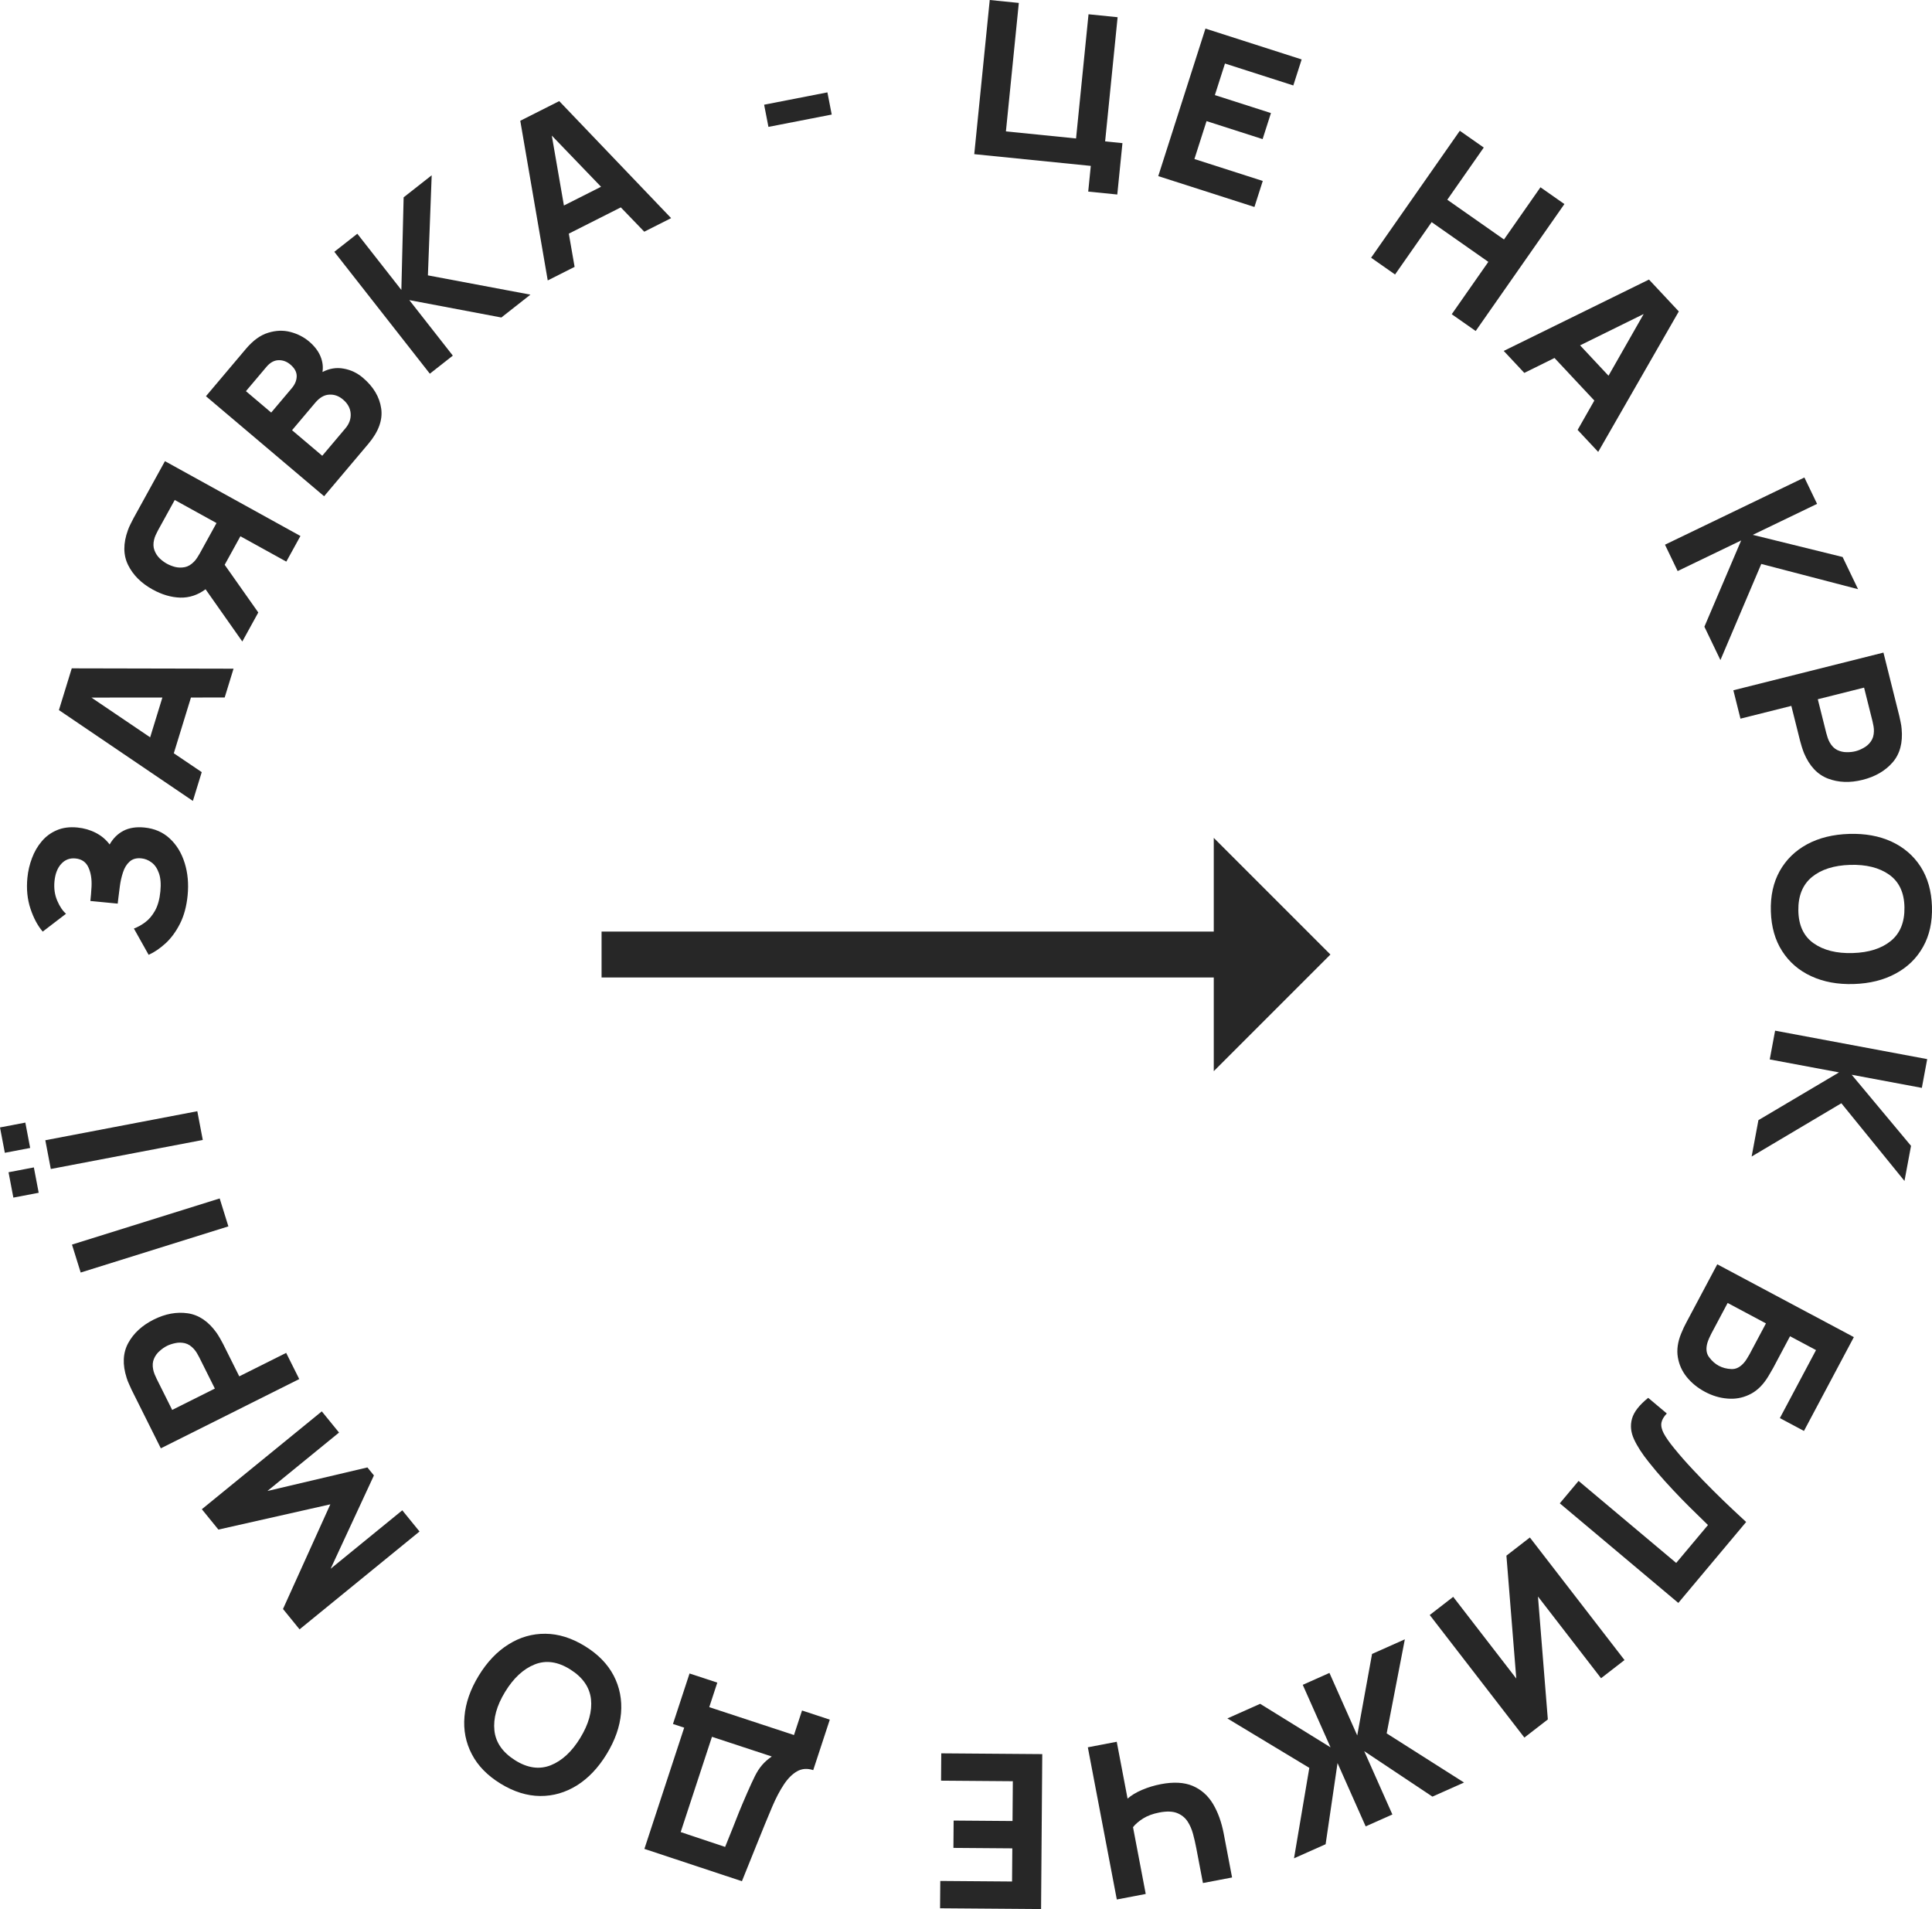 <svg width="167" height="165" viewBox="0 0 167 165" fill="none" xmlns="http://www.w3.org/2000/svg">
<g clip-path="url(#clip0)">
<path d="M115 82.5L104.917 72.418V80.516H51.999V84.484H104.917V92.583L115 82.5Z" fill="#272727"/>
</g>
<path d="M16.219 77.378C16.316 76.378 16.231 75.451 15.965 74.597C15.7 73.737 15.273 73.032 14.685 72.483C14.092 71.928 13.355 71.607 12.474 71.522C11.771 71.454 11.171 71.548 10.673 71.805C10.176 72.062 9.777 72.457 9.477 72.988C9.168 72.572 8.771 72.238 8.286 71.985C7.794 71.732 7.261 71.578 6.688 71.522C6.01 71.457 5.415 71.536 4.902 71.76C4.389 71.978 3.957 72.298 3.605 72.719C3.248 73.139 2.968 73.622 2.765 74.169C2.557 74.716 2.425 75.282 2.368 75.869C2.274 76.838 2.363 77.727 2.633 78.538C2.903 79.349 3.256 80.009 3.692 80.519L5.707 78.976C5.414 78.724 5.161 78.347 4.948 77.847C4.73 77.34 4.65 76.781 4.709 76.17C4.772 75.522 4.966 75.021 5.293 74.666C5.62 74.306 6.03 74.149 6.523 74.197C7.059 74.249 7.433 74.506 7.643 74.969C7.854 75.425 7.944 75.979 7.912 76.63C7.903 76.784 7.888 77.001 7.868 77.279C7.842 77.551 7.822 77.748 7.811 77.872L10.177 78.101C10.183 78.045 10.188 77.987 10.194 77.925C10.201 77.857 10.216 77.731 10.24 77.546C10.265 77.356 10.304 77.048 10.357 76.624C10.412 76.187 10.505 75.775 10.635 75.389C10.759 75.003 10.948 74.697 11.2 74.472C11.452 74.241 11.791 74.146 12.216 74.188C12.537 74.219 12.833 74.338 13.105 74.545C13.378 74.745 13.588 75.052 13.735 75.465C13.882 75.872 13.925 76.396 13.863 77.038C13.797 77.716 13.644 78.272 13.404 78.703C13.163 79.134 12.878 79.471 12.55 79.713C12.222 79.956 11.897 80.136 11.574 80.254L12.848 82.526C13.348 82.301 13.841 81.965 14.326 81.52C14.804 81.075 15.217 80.51 15.562 79.828C15.909 79.138 16.128 78.322 16.219 77.378Z" fill="#272727"/>
<path d="M16.672 69.224L17.438 66.736L15.024 65.106L16.505 60.289L19.422 60.283L20.187 57.795L6.203 57.765L5.093 61.373L16.672 69.224ZM12.979 63.727L7.903 60.293L14.037 60.287L12.979 63.727Z" fill="#272727"/>
<path d="M25.969 46.326L24.749 48.541L20.78 46.349L19.421 48.816L22.326 52.938L20.945 55.446L17.768 50.93C17.097 51.43 16.366 51.671 15.577 51.653C14.786 51.627 13.992 51.393 13.195 50.953C12.208 50.408 11.501 49.702 11.073 48.836C10.645 47.969 10.64 46.965 11.057 45.822C11.114 45.655 11.192 45.475 11.291 45.282C11.388 45.081 11.468 44.923 11.531 44.809L14.258 39.858L25.969 46.326ZM18.715 45.208L15.104 43.214L13.65 45.852C13.587 45.966 13.524 46.094 13.46 46.236C13.396 46.377 13.349 46.514 13.319 46.646C13.236 46.99 13.247 47.297 13.352 47.567C13.452 47.835 13.604 48.067 13.806 48.264C14.007 48.453 14.212 48.605 14.424 48.722C14.635 48.839 14.877 48.933 15.148 49.005C15.417 49.069 15.694 49.073 15.979 49.018C16.259 48.96 16.521 48.804 16.767 48.551C16.862 48.455 16.953 48.342 17.038 48.212C17.124 48.082 17.198 47.96 17.261 47.846L18.715 45.208Z" fill="#272727"/>
<path d="M28.016 42.89L31.841 38.359C32.725 37.312 33.094 36.294 32.95 35.303C32.805 34.303 32.276 33.417 31.363 32.645C30.871 32.228 30.318 31.967 29.703 31.86C29.087 31.745 28.477 31.842 27.875 32.152C27.946 31.693 27.886 31.236 27.694 30.782C27.503 30.327 27.175 29.904 26.712 29.511C26.262 29.131 25.73 28.859 25.114 28.695C24.499 28.531 23.857 28.552 23.189 28.758C22.515 28.959 21.871 29.425 21.256 30.154L17.802 34.245L28.016 42.89ZM23.443 35.658L21.258 33.809L23.033 31.707C23.345 31.338 23.689 31.146 24.066 31.132C24.443 31.118 24.787 31.243 25.099 31.508C25.473 31.824 25.655 32.165 25.646 32.531C25.637 32.888 25.494 33.23 25.218 33.556L23.443 35.658ZM27.855 39.393L25.245 37.183L27.247 34.811C27.627 34.361 28.032 34.127 28.461 34.109C28.889 34.082 29.285 34.222 29.649 34.531C30.061 34.879 30.281 35.285 30.311 35.749C30.341 36.204 30.189 36.628 29.858 37.021L27.855 39.393Z" fill="#272727"/>
<path d="M37.155 32.298L39.142 30.737L35.381 25.938L43.336 27.442L45.85 25.467L36.988 23.8L37.315 15.15L34.89 17.056L34.693 25.06L30.886 20.202L28.898 21.764L37.155 32.298Z" fill="#272727"/>
<path d="M47.346 24.238L49.668 23.066L49.168 20.194L53.663 17.924L55.689 20.026L58.011 18.853L48.339 8.739L44.972 10.439L47.346 24.238ZM48.744 17.762L47.697 11.719L51.953 16.142L48.744 17.762Z" fill="#272727"/>
<path d="M66.423 10.967L71.893 9.901L71.52 7.984L66.05 9.05L66.423 10.967Z" fill="#272727"/>
<path d="M94.064 16.559L96.577 16.812L97.023 12.371L95.526 12.22L96.605 1.487L94.091 1.234L93.013 11.967L86.951 11.356L88.066 0.253L85.552 8.1384e-06L84.214 13.324L94.287 14.338L94.064 16.559Z" fill="#272727"/>
<path d="M100.118 15.222L108.432 17.889L109.152 15.64L103.244 13.745L104.292 10.468L109.139 12.023L109.859 9.773L105.012 8.219L105.885 5.491L111.793 7.386L112.513 5.137L104.198 2.47L100.118 15.222Z" fill="#272727"/>
<path d="M118.517 22.274L120.587 23.725L123.75 19.199L128.65 22.633L125.487 27.158L127.557 28.609L135.225 17.637L133.156 16.187L130.003 20.698L125.102 17.264L128.255 12.753L126.185 11.303L118.517 22.274Z" fill="#272727"/>
<path d="M129.981 30.33L131.759 32.23L134.37 30.941L137.812 34.62L136.368 37.158L138.146 39.058L145.114 26.918L142.536 24.162L129.981 30.33ZM136.581 29.849L142.077 27.141L139.038 32.475L136.581 29.849Z" fill="#272727"/>
<path d="M143.919 47.078L145.014 49.357L150.504 46.712L147.326 54.167L148.712 57.049L152.243 48.743L160.61 50.924L159.273 48.142L151.508 46.228L157.066 43.55L155.97 41.271L143.919 47.078Z" fill="#272727"/>
<path d="M149.83 59.661L150.444 62.114L154.841 61.011L155.6 64.041C155.63 64.162 155.678 64.329 155.744 64.542C155.811 64.755 155.877 64.943 155.943 65.106C156.412 66.215 157.099 66.944 158.003 67.292C158.914 67.639 159.912 67.676 160.999 67.403C162.092 67.129 162.956 66.627 163.591 65.899C164.226 65.171 164.487 64.201 164.375 62.989C164.363 62.813 164.333 62.616 164.285 62.398C164.244 62.185 164.208 62.015 164.176 61.889L162.803 56.404L149.83 59.661ZM157.129 60.436L161.129 59.432L161.861 62.355C161.893 62.481 161.921 62.621 161.947 62.774C161.973 62.928 161.983 63.072 161.979 63.207C161.971 63.56 161.882 63.855 161.711 64.089C161.546 64.322 161.34 64.505 161.092 64.638C160.852 64.775 160.615 64.873 160.38 64.931C160.146 64.99 159.888 65.017 159.606 65.011C159.331 65.01 159.063 64.946 158.801 64.82C158.546 64.692 158.332 64.474 158.159 64.166C158.091 64.049 158.033 63.916 157.983 63.769C157.933 63.622 157.893 63.485 157.861 63.359L157.129 60.436Z" fill="#272727"/>
<path d="M153.071 78.778C153.112 80.116 153.438 81.26 154.05 82.209C154.662 83.163 155.499 83.885 156.561 84.373C157.623 84.867 158.847 85.093 160.233 85.05C161.62 85.007 162.828 84.707 163.857 84.147C164.887 83.595 165.678 82.823 166.23 81.832C166.782 80.847 167.037 79.686 166.996 78.347C166.954 77.009 166.628 75.862 166.016 74.907C165.405 73.959 164.568 73.237 163.505 72.743C162.443 72.254 161.219 72.032 159.833 72.075C158.447 72.118 157.239 72.415 156.209 72.968C155.179 73.527 154.388 74.299 153.836 75.284C153.285 76.275 153.029 77.439 153.071 78.778ZM155.447 78.704C155.427 77.433 155.818 76.466 156.621 75.802C157.425 75.145 158.523 74.795 159.916 74.752C161.308 74.709 162.435 74.99 163.296 75.596C164.158 76.208 164.599 77.15 164.619 78.421C164.64 79.698 164.249 80.665 163.445 81.323C162.641 81.98 161.543 82.33 160.151 82.373C158.758 82.416 157.631 82.135 156.77 81.529C155.909 80.923 155.468 79.981 155.447 78.704Z" fill="#272727"/>
<path d="M153.438 89.081L152.975 91.568L158.964 92.688L151.996 96.815L151.409 99.959L159.165 95.355L164.621 102.07L165.187 99.036L160.059 92.892L166.122 94.026L166.585 91.54L153.438 89.081Z" fill="#272727"/>
<path d="M148.44 109.274L145.786 114.264C145.724 114.379 145.646 114.534 145.549 114.728C145.455 114.931 145.376 115.113 145.311 115.275C145.018 115.997 144.925 116.674 145.03 117.306C145.138 117.947 145.398 118.521 145.809 119.028C146.225 119.538 146.747 119.96 147.376 120.296C148.004 120.631 148.645 120.825 149.297 120.877C149.952 120.939 150.573 120.834 151.158 120.563C151.747 120.301 152.257 119.85 152.689 119.209C152.787 119.065 152.891 118.895 153.001 118.701C153.117 118.51 153.204 118.36 153.262 118.25L154.729 115.492L156.975 116.69L153.849 122.567L155.932 123.677L160.245 115.568L148.44 109.274ZM149.335 112.616L152.647 114.382L151.232 117.042C151.171 117.156 151.099 117.279 151.015 117.41C150.937 117.544 150.853 117.661 150.765 117.762C150.425 118.163 150.055 118.352 149.653 118.328C149.255 118.312 148.895 118.218 148.572 118.047C148.255 117.878 147.976 117.63 147.735 117.305C147.491 116.986 147.441 116.572 147.584 116.066C147.623 115.939 147.674 115.805 147.736 115.662C147.798 115.519 147.859 115.391 147.92 115.276L149.335 112.616Z" fill="#272727"/>
<path d="M142.468 120.816C141.697 121.438 141.23 122.038 141.07 122.615C140.905 123.197 140.964 123.793 141.246 124.402C141.527 125.011 141.952 125.667 142.518 126.37C142.949 126.917 143.409 127.462 143.901 128.004C144.392 128.547 144.874 129.061 145.347 129.548C145.821 130.034 146.259 130.471 146.662 130.858C147.061 131.25 147.385 131.567 147.635 131.81L144.889 135.086L136.45 127.997L134.827 129.934L145.072 138.542L150.935 131.547C150.638 131.274 150.241 130.904 149.743 130.437C149.25 129.974 148.71 129.451 148.123 128.869C147.536 128.287 146.947 127.678 146.355 127.044C145.764 126.418 145.22 125.799 144.723 125.187C144.299 124.669 143.996 124.236 143.811 123.887C143.632 123.542 143.565 123.235 143.612 122.967C143.66 122.708 143.815 122.441 144.076 122.167L142.468 120.816Z" fill="#272727"/>
<path d="M123.585 139.586L125.613 138.016L131.066 145.079L130.213 134.456L132.241 132.886L140.421 143.48L138.393 145.05L132.94 137.987L133.793 148.611L131.765 150.18L123.585 139.586Z" fill="#272727"/>
<path d="M121.433 141.688L118.599 142.951L117.318 149.996L114.916 144.592L112.608 145.621L115.01 151.024L108.926 147.262L106.092 148.525L113.176 152.798L111.853 160.615L114.585 159.398L115.615 152.383L118.047 157.855L120.355 156.826L117.923 151.355L123.817 155.283L126.549 154.065L119.863 149.818L121.433 141.688Z" fill="#272727"/>
<path d="M96.53 150.542L94.031 151.02L96.536 164.174L99.036 163.696L97.936 157.923C98.139 157.664 98.431 157.412 98.814 157.169C99.197 156.931 99.663 156.76 100.21 156.656C100.836 156.536 101.343 156.55 101.731 156.697C102.119 156.85 102.423 157.088 102.642 157.413C102.856 157.738 103.017 158.105 103.126 158.513C103.235 158.921 103.328 159.323 103.403 159.719L103.981 162.752L106.499 162.271L105.779 158.489C105.586 157.478 105.273 156.614 104.84 155.895C104.408 155.182 103.825 154.669 103.09 154.354C102.357 154.046 101.443 153.997 100.348 154.206C99.783 154.314 99.243 154.477 98.73 154.695C98.211 154.914 97.79 155.168 97.466 155.457L96.53 150.542Z" fill="#272727"/>
<path d="M90.092 151.609L81.362 151.542L81.344 153.904L87.548 153.952L87.521 157.392L82.431 157.353L82.413 159.715L87.503 159.754L87.481 162.619L81.277 162.571L81.258 164.933L89.989 165L90.092 151.609Z" fill="#272727"/>
<path d="M71.727 148.63L69.327 147.84L68.631 149.96L61.307 147.55L62.003 145.429L59.603 144.64L58.17 149.004L59.141 149.323L55.701 159.801L64.131 162.594C64.642 161.334 65.101 160.196 65.506 159.18C65.909 158.171 66.328 157.151 66.765 156.12C67.073 155.399 67.402 154.773 67.753 154.242C68.103 153.712 68.486 153.329 68.902 153.094C69.318 152.859 69.782 152.825 70.294 152.994L71.727 148.63ZM66.712 151.815C66.366 152.053 66.086 152.301 65.872 152.556C65.651 152.81 65.447 153.125 65.259 153.5C65.069 153.881 64.842 154.371 64.581 154.97C64.319 155.569 64.088 156.113 63.888 156.602C63.689 157.091 63.497 157.576 63.313 158.057C63.123 158.537 62.912 159.061 62.679 159.63L58.838 158.347L61.541 150.113L66.712 151.815Z" fill="#272727"/>
<path d="M50.541 142.264C49.4 141.566 48.265 141.214 47.138 141.207C46.005 141.197 44.943 141.503 43.954 142.126C42.959 142.746 42.101 143.648 41.378 144.833C40.655 146.018 40.245 147.195 40.149 148.364C40.047 149.529 40.26 150.615 40.786 151.619C41.307 152.621 42.138 153.47 43.279 154.168C44.421 154.866 45.558 155.22 46.691 155.23C47.819 155.237 48.88 154.931 49.874 154.311C50.864 153.689 51.72 152.785 52.443 151.6C53.166 150.414 53.578 149.239 53.68 148.073C53.776 146.905 53.564 145.82 53.043 144.818C52.516 143.813 51.683 142.962 50.541 142.264ZM49.302 144.296C50.375 144.974 50.97 145.832 51.085 146.868C51.194 147.901 50.886 149.013 50.16 150.204C49.434 151.394 48.582 152.184 47.604 152.574C46.621 152.961 45.592 152.815 44.519 152.137C43.44 151.455 42.846 150.598 42.736 149.564C42.626 148.531 42.934 147.419 43.66 146.229C44.387 145.039 45.239 144.248 46.217 143.858C47.195 143.468 48.223 143.614 49.302 144.296Z" fill="#272727"/>
<path d="M36.263 132.368L34.773 130.537L28.58 135.588L32.321 127.523L31.758 126.831L23.113 128.868L29.306 123.817L27.816 121.986L17.447 130.443L18.878 132.203L28.554 130.02L24.462 139.066L25.894 140.826L36.263 132.368Z" fill="#272727"/>
<path d="M25.866 119.194L24.736 116.931L20.682 118.959L19.287 116.164C19.232 116.053 19.149 115.901 19.038 115.707C18.927 115.513 18.822 115.344 18.722 115.199C18.025 114.218 17.197 113.655 16.239 113.51C15.275 113.369 14.292 113.549 13.29 114.05C12.281 114.555 11.546 115.231 11.084 116.079C10.621 116.927 10.575 117.931 10.946 119.09C10.995 119.259 11.068 119.445 11.162 119.647C11.247 119.847 11.319 120.005 11.377 120.122L13.902 125.179L25.866 119.194ZM18.572 120.015L14.883 121.861L13.538 119.166C13.479 119.049 13.421 118.919 13.363 118.775C13.305 118.63 13.264 118.492 13.239 118.359C13.17 118.012 13.193 117.706 13.309 117.44C13.42 117.176 13.582 116.953 13.796 116.77C14.001 116.584 14.211 116.438 14.427 116.329C14.643 116.221 14.89 116.14 15.166 116.084C15.435 116.026 15.711 116.03 15.993 116.097C16.27 116.166 16.526 116.333 16.761 116.596C16.853 116.696 16.939 116.813 17.019 116.946C17.099 117.079 17.168 117.204 17.226 117.32L18.572 120.015Z" fill="#272727"/>
<path d="M19.741 105.997L18.989 103.582L6.222 107.571L6.974 109.986L19.741 105.997Z" fill="#272727"/>
<path d="M2.607 99.219L2.19 97.027L5.90585e-06 97.445L0.418 99.637L2.607 99.219ZM3.345 103.092L2.927 100.9L0.738 101.318L1.155 103.51L3.345 103.092ZM17.528 98.528L17.055 96.043L3.917 98.552L4.391 101.037L17.528 98.528Z" fill="#272727"/>
<defs>
<clipPath id="clip0">
<rect width="63" height="63" fill="white" transform="translate(51.999 51)"/>
</clipPath>
</defs>
</svg>
